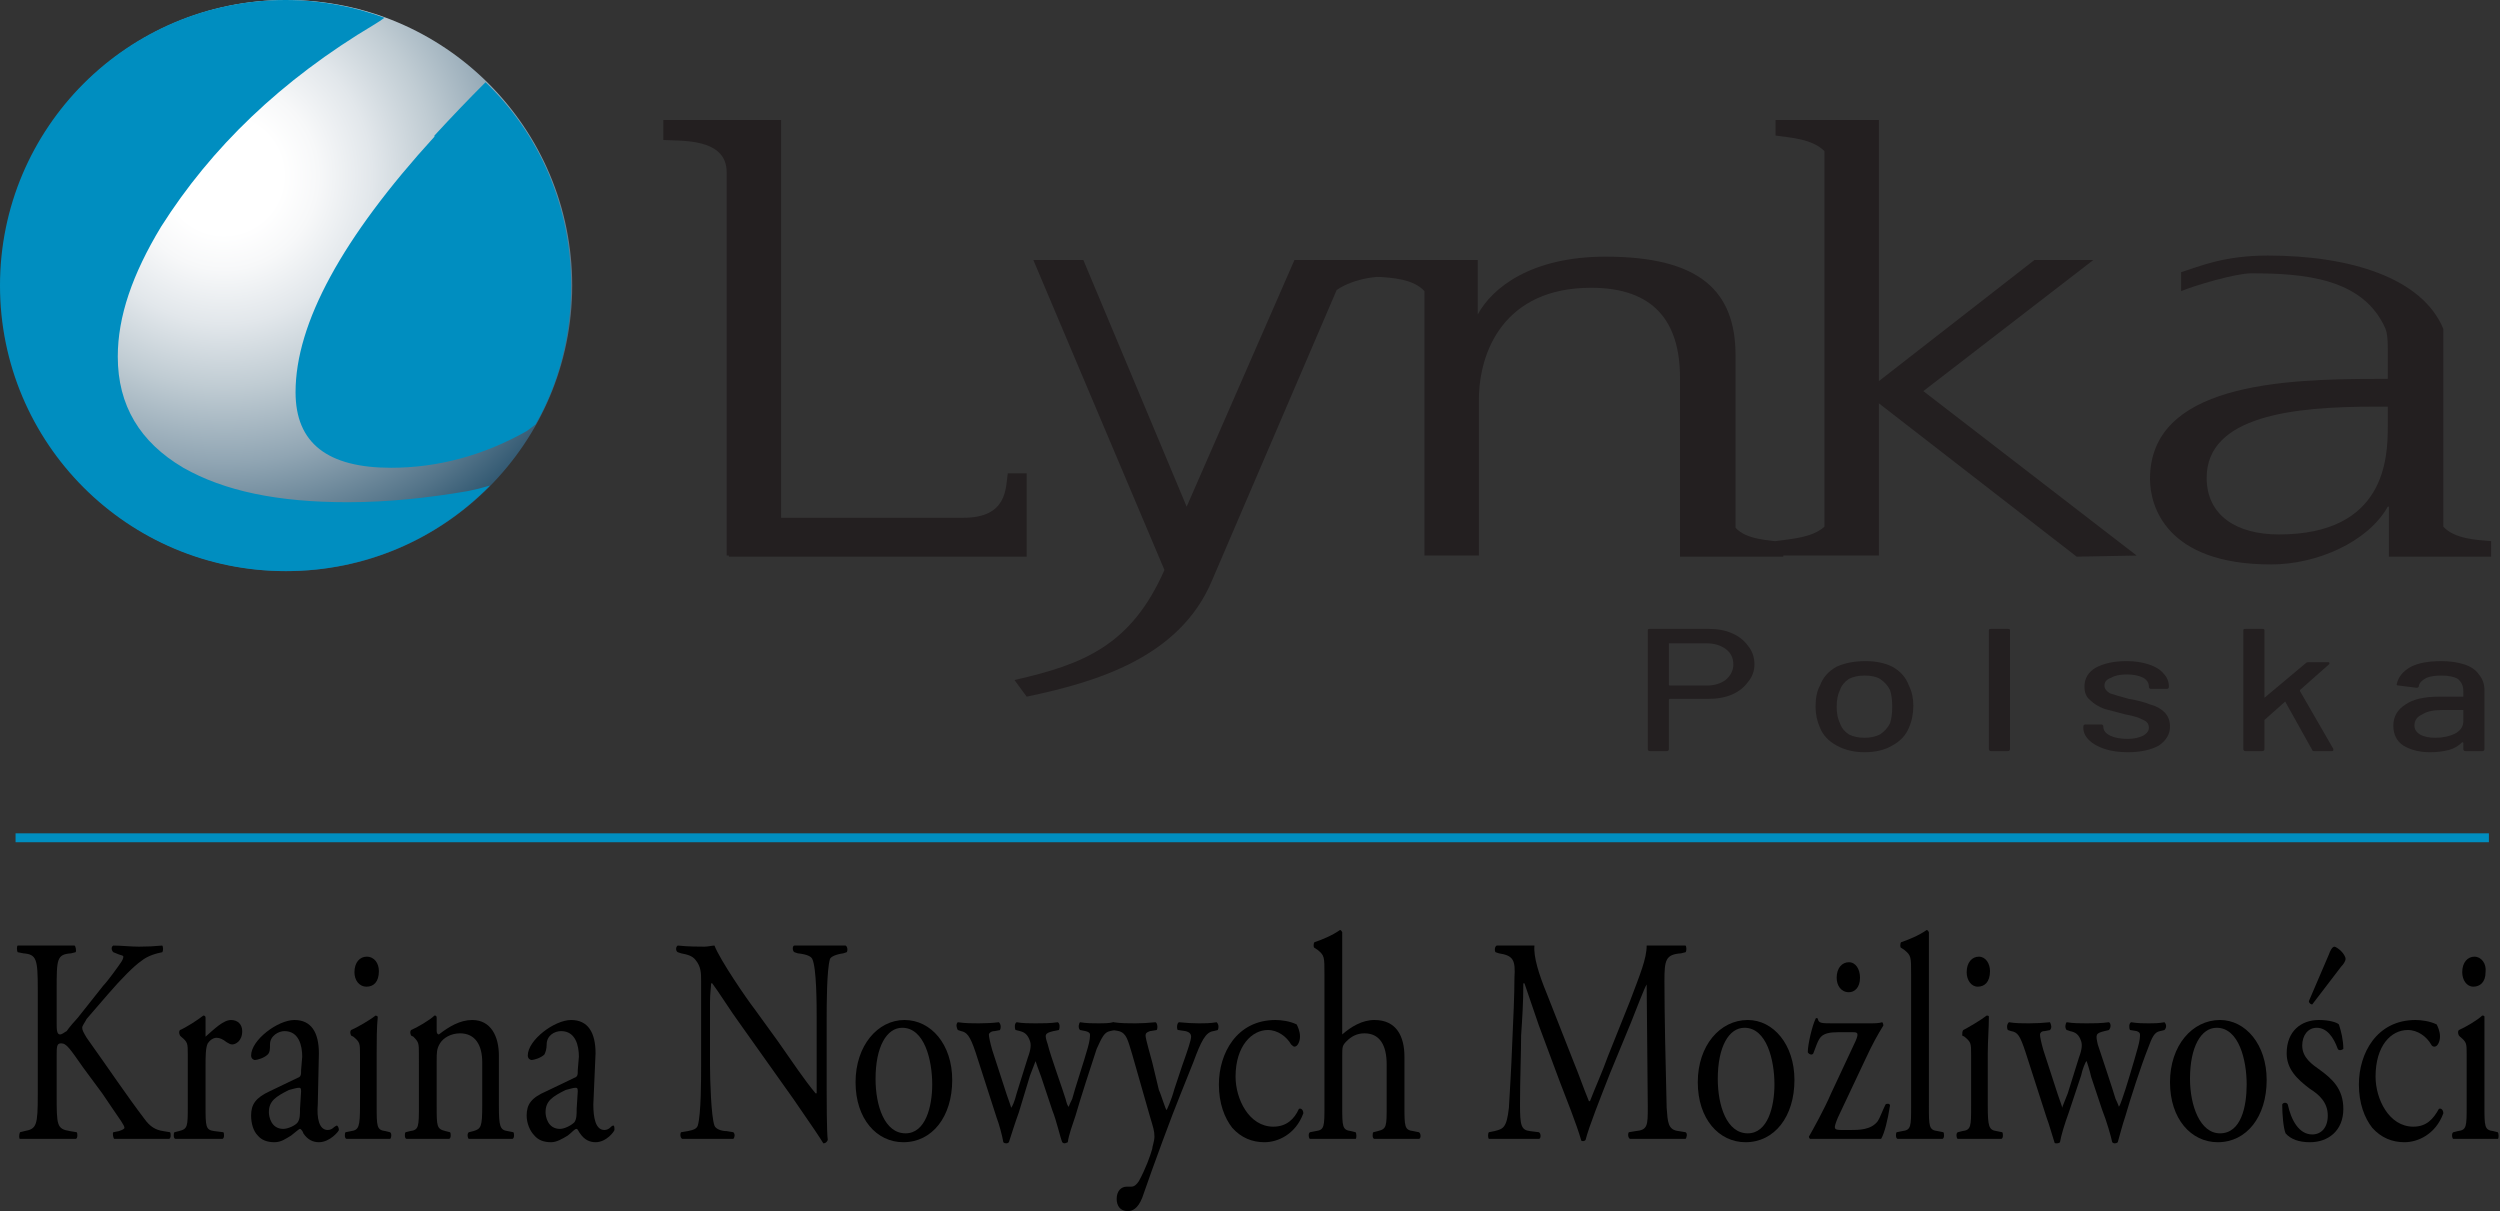 <svg version="1.2" xmlns="http://www.w3.org/2000/svg" viewBox="0 0 225 109" width="225" height="109"><rect x="0" y="0" width="225" height="109" fill="#333333" stroke="none"/><defs><linearGradient id="P" gradientUnits="userSpaceOnUse"/><radialGradient id="g1" cx="0" cy="0" r="1" href="#P" gradientTransform="matrix(40.437,0,0,40.437,20.159,15.797)"><stop offset=".13" stop-color="#fff"/><stop offset=".21" stop-color="#f7f8f9"/><stop offset=".33" stop-color="#e2e7eb"/><stop offset=".47" stop-color="#c0ccd3"/><stop offset=".64" stop-color="#90a5b3"/><stop offset=".82" stop-color="#547489"/><stop offset="1" stop-color="#113e5b"/></radialGradient></defs><style>.a{fill:url(#g1)}.b{mix-blend-mode:multiply;fill:#008ec0}.c{fill:#231f20}.d{fill:none;stroke:#008ec0;stroke-miterlimit:10;stroke-width:.8}</style><path class="a" d="m0.1 25.7c0-14.2 11.5-25.7 25.7-25.7 14.2 0 25.7 11.5 25.7 25.7 0 14.2-11.5 25.7-25.7 25.7-14.2 0-25.7-11.5-25.7-25.7z"/><path class="b" d="m39.1 12.3c-8.3 9.1-12.5 16.8-12.5 23 0 4.6 2.9 6.8 8.6 6.8 4.2 0 8.3-1.1 12.2-3.3q0.4-0.3 0.8-0.6c2.1-3.7 3.2-7.9 3.2-12.5 0-7.2-2.9-13.7-7.7-18.3q-2.3 2.3-4.6 4.8z"/><path class="b" d="m31.3 45.2c-6.3 0-11.1-1-14.8-3.1-3.9-2.3-5.9-5.6-5.9-10 0-3.6 1.3-7.4 3.9-11.7 4.5-7.1 10.8-13.2 19.2-18.2q0.5-0.3 0.9-0.6c-2.7-1-5.7-1.6-8.9-1.6-14.2 0-25.7 11.5-25.7 25.7 0 14.2 11.5 25.7 25.7 25.7 7.2 0 13.7-2.9 18.4-7.7q-1 0.3-2 0.5c-3.5 0.6-7.1 1-10.8 1z"/><path class="c" d="m92.4 42.6v7.5h-26.8v-0.1h-0.2v-34.5c0-3.1-4.1-2.8-5.7-2.9v-1.8h10.6v35.8h16.4c4 0 3.8-2.7 4-4 0 0 1.7 0 1.7 0z"/><path class="c" d="m125.9 23.4v1.6c-1.5-0.3-4 0-5.6 1.1l-11.2 26.1c-2.9 7-10.5 9.2-16.7 10.5l-1.1-1.5c6.2-1.4 10.5-3.1 13.5-9.9l-11.8-27.9h4.5l9.3 22.2 9.7-22.2c0 0 9.4 0 9.4 0z"/><path class="c" d="m156.2 47.5c1 1.1 3 1.1 4.3 1.3v1.3h-9.3v-16.1c0-5-2.3-8.1-8-8.1-7.8 0-10.1 5.7-10.1 10.1v14h-4.9v-23.8c-1-1.1-2.9-1.2-4.3-1.3v-1.5h9.1v4.9c1.3-2.4 4.8-5.2 11.5-5.2 8.5 0 11.7 3.1 11.7 8.9z"/><path class="c" d="m159.8 50v-1.3c1.4-0.2 3.3-0.3 4.4-1.3v-33.8c-1.1-1.1-3-1.2-4.4-1.4v-1.4h9.3v23.5l14-10.9h5.3l-15.3 11.8 19.2 14.8-5.4 0.1-17.8-13.8v13.7c0 0-9.3 0-9.3 0z"/><path class="c" d="m219.9 47.4c1 1.1 3 1.2 4.3 1.3v1.4h-9.2v-4.5h-0.1c-1.8 3.2-6.4 5.2-10.5 5.2-9.5 0-10.9-5.3-10.9-7.7 0-8.5 11.8-9 20.4-9h1v-2.8q0-1.2-0.2-1.7c-2-4.6-7.4-5-12.1-5-1.4 0-5.1 1.1-6.3 1.6v-1.7c1.6-0.5 3.8-1.5 7.8-1.5 7.4 0 13.9 2 15.8 6.6 0 0 0 17.8 0 17.8zm-5-10.8h-1.3c-7.1 0-15 0.8-15 6.4 0 3.4 2.7 5.1 6.5 5.1 9.6 0 9.8-6.9 9.8-9.7z"/><path class="c" d="m155.9 57q0.9 0.4 1.4 1.1 0.6 0.7 0.6 1.7 0 0.9-0.6 1.6-0.5 0.7-1.4 1.1-0.9 0.4-2.2 0.4h-3.4q-0.1 0-0.1 0.1v4.4q0 0.2-0.2 0.2h-1.5q-0.2 0-0.2-0.2v-10.7q0-0.1 0.2-0.1h5.3q1.2 0 2.1 0.4zm-0.6 4.2q0.7-0.6 0.7-1.4 0-0.9-0.7-1.4-0.7-0.5-1.7-0.5h-3.3q-0.1 0-0.1 0v3.7q0 0.1 0.1 0.1h3.3q1 0 1.7-0.5z"/><path class="c" d="m165.3 67.1q-1.1-0.6-1.5-1.6-0.4-0.9-0.4-1.9 0-1.2 0.4-1.9 0.4-1.1 1.5-1.7 1.1-0.5 2.6-0.5 1.4 0 2.4 0.5 1.1 0.6 1.5 1.7 0.4 0.8 0.4 1.8 0 1.1-0.4 2-0.4 1-1.5 1.6-1 0.6-2.5 0.6-1.4 0-2.5-0.6zm3.9-1q0.6-0.4 0.9-1 0.2-0.6 0.2-1.5 0-0.9-0.2-1.5-0.3-0.6-0.9-1-0.5-0.3-1.4-0.3-0.8 0-1.4 0.3-0.6 0.4-0.8 1-0.3 0.6-0.3 1.5 0 0.9 0.3 1.5 0.2 0.6 0.8 1 0.6 0.3 1.4 0.3 0.8 0 1.4-0.3z"/><path class="c" d="m179 67.4v-10.7q0-0.1 0.2-0.1h1.5q0.2 0 0.2 0.1v10.7q0 0.2-0.2 0.2h-1.5q-0.2 0-0.2-0.2z"/><path class="c" d="m189.4 67.4q-0.9-0.3-1.4-0.8-0.5-0.5-0.5-1.1v-0.1q0-0.2 0.2-0.2h1.4q0.2 0 0.2 0.2 0 0.5 0.6 0.8 0.6 0.3 1.6 0.3 0.8 0 1.4-0.3 0.5-0.3 0.5-0.7 0-0.5-0.5-0.7-0.5-0.3-1.6-0.5-1.1-0.3-1.9-0.5-0.8-0.3-1.3-0.8-0.5-0.4-0.5-1.2 0-1.1 1-1.7 1.1-0.6 2.8-0.6 1.1 0 2 0.3 0.9 0.3 1.3 0.8 0.5 0.5 0.5 1.2 0 0.2-0.2 0.2h-1.4q-0.2 0-0.2-0.2 0-0.5-0.5-0.8-0.6-0.3-1.5-0.3-0.9 0-1.4 0.3-0.6 0.2-0.6 0.7 0 0.4 0.5 0.7 0.6 0.2 1.7 0.5 1.2 0.2 1.9 0.5 0.8 0.2 1.3 0.7 0.5 0.5 0.5 1.3 0 1-1 1.7-1.1 0.6-2.8 0.6-1.2 0-2.1-0.3z"/><path class="c" d="m201.9 67.4v-10.7q0-0.1 0.2-0.1h1.5q0.2 0 0.2 0.1v6.1q0 0 0 0 0 0.1 0 0l3.7-3.1q0.1-0.1 0.2-0.1h1.8q0.1 0 0.1 0 0.1 0.1 0 0.2l-2.6 2.3q0 0.1 0 0.1l3 5.2v0.1q0 0.1-0.1 0.1h-1.6q-0.2 0-0.2-0.1l-2.4-4.3q0-0.1-0.1 0l-1.8 1.6q0 0.1 0 0.1v2.5q0 0.2-0.2 0.2h-1.5q-0.2 0-0.2-0.2z"/><path class="c" d="m221.8 59.8q0.9 0.3 1.3 0.9 0.5 0.6 0.5 1.4v5.3q0 0.2-0.2 0.2h-1.5q-0.2 0-0.2-0.2v-0.5q0-0.1-0.1-0.1-0.5 0.5-1.2 0.7-0.8 0.2-1.7 0.2-1.4 0-2.4-0.6-0.9-0.6-0.9-1.8 0-1.2 1.1-1.9 1-0.7 3-0.7h2.2q0 0 0-0.1v-0.4q0-0.7-0.5-1.1-0.5-0.3-1.5-0.3-0.8 0-1.3 0.2-0.6 0.3-0.7 0.7 0 0.2-0.2 0.2l-1.6-0.2q-0.2 0-0.2-0.1 0.2-1 1.3-1.6 1-0.5 2.7-0.5 1.2 0 2.1 0.3zm-0.8 6.2q0.7-0.4 0.7-1.1v-0.9q0-0.1 0-0.1h-1.9q-1.2 0-1.8 0.4-0.7 0.3-0.7 1 0 0.5 0.5 0.8 0.5 0.3 1.4 0.3 1 0 1.8-0.4z"/><path  d="m3.4 89.1c0-2.8-0.1-3.2-1.3-3.3l-0.5-0.1c-0.1-0.1-0.1-0.6 0-0.6 1.1 0 1.7 0 2.7 0 0.8 0 1.5 0 2.4 0 0.1 0 0.2 0.5 0.1 0.6l-0.4 0.1c-1.3 0.1-1.3 0.5-1.3 3.3v3c0 0.5 0 1 0.3 1 0.2 0 0.4-0.2 0.6-0.3 0.2-0.3 0.8-1 1-1.2l2.3-2.9c0.4-0.4 1.4-1.8 1.6-2.1q0.2-0.3 0.2-0.5c0-0.1-0.1-0.1-0.4-0.2l-0.5-0.2c-0.2-0.2-0.2-0.5 0-0.6 0.7 0 1.6 0.1 2.3 0.1q1.1 0 2.1-0.1c0.1 0.1 0.1 0.5 0 0.6-0.5 0.1-1.3 0.3-1.9 0.8-0.6 0.4-1.8 1.6-3 3l-1.9 2.2c-0.2 0.4-0.4 0.6-0.4 0.8 0 0.2 0.1 0.4 0.4 0.9 2 2.8 3.6 5.2 5.2 7.3 0.5 0.7 1 1 1.7 1.1l0.6 0.1c0.1 0.1 0.1 0.6-0.1 0.6-0.5 0-1.4 0-2.3 0-0.9 0-1.6 0-2.6 0-0.1 0-0.2-0.5-0.1-0.6l0.5-0.1c0.3-0.1 0.5-0.2 0.5-0.3 0-0.1-0.1-0.3-0.3-0.6-0.4-0.6-0.9-1.3-1.7-2.5l-1.7-2.3c-1.2-1.7-1.5-2.2-2-2.2-0.4 0-0.4 0.3-0.4 1.2v3.4c0 2.8 0 3.1 1.2 3.3l0.6 0.1c0.1 0.1 0.1 0.6-0.1 0.6-1 0-1.7 0-2.5 0-0.9 0-1.6 0-2.5 0-0.1 0-0.1-0.4 0-0.6l0.4-0.1c1.1-0.2 1.2-0.5 1.2-3.3 0 0 0-9.4 0-9.4z"/><path  d="m16.9 94.9c0-1 0-1.1-0.6-1.6l-0.1-0.1c-0.1-0.2-0.1-0.4 0-0.5 0.5-0.2 1.6-0.9 2.1-1.3q0.2 0 0.2 0.2v1.5q0 0.2 0 0.2c0.8-0.7 1.6-1.5 2.3-1.5 0.6 0 1 0.4 1 1 0 0.9-0.6 1.2-0.9 1.2-0.2 0-0.3-0.1-0.5-0.2q-0.5-0.4-0.9-0.4c-0.3 0-0.6 0.2-0.8 0.5-0.2 0.4-0.2 1.2-0.2 2.1v3.5c0 1.9 0 2.2 0.8 2.3l0.8 0.1c0.1 0.1 0.1 0.6-0.1 0.6-1 0-1.6 0-2.3 0q-1.1 0-1.9 0c-0.2 0-0.2-0.5-0.1-0.6l0.4-0.1c0.8-0.2 0.8-0.4 0.8-2.3 0 0 0-4.6 0-4.6z"/><path  d="m26.8 97c0.3-0.1 0.3-0.3 0.3-0.7l0.1-1.2c0-1-0.3-2.3-1.6-2.3-0.5 0-1.3 0.4-1.3 1.2 0 0.4 0 0.7-0.2 0.9-0.3 0.3-0.9 0.5-1.2 0.5q-0.3-0.1-0.3-0.4c0-1.4 2.4-3.2 3.9-3.2 1.5 0 2.2 1.1 2.2 3l-0.1 4.6c-0.1 1.2 0.1 2.3 0.9 2.3 0.2 0 0.4-0.1 0.5-0.2 0.1-0.1 0.3-0.2 0.3-0.2 0.1 0 0.2 0.2 0.2 0.4 0 0.1-0.8 1.1-1.8 1.1-0.5 0-1-0.2-1.4-0.8 0-0.1-0.2-0.4-0.3-0.4-0.1 0-0.4 0.3-0.8 0.6-0.5 0.3-0.9 0.6-1.5 0.6q-1 0-1.5-0.6c-0.4-0.4-0.6-1.1-0.6-1.8 0-1 0.4-1.6 1.7-2.2 0 0 2.5-1.2 2.5-1.2zm-1.3 4.6c0.4 0 1.1-0.3 1.3-0.6 0.2-0.3 0.2-0.7 0.2-1.2l0.1-1.6c0-0.3-0.1-0.3-0.2-0.3-0.2 0-0.5 0.1-0.9 0.2-1.2 0.6-1.8 1-1.8 2 0 0.4 0.2 1.5 1.3 1.5z"/><path  d="m32.4 94.9c0-1 0-1.1-0.6-1.6l-0.2-0.1c-0.1-0.2-0.1-0.4 0-0.5 0.5-0.2 1.7-0.9 2.2-1.3q0.1 0 0.2 0.1c-0.1 1-0.1 2.2-0.1 3.3v4.7c0 1.9 0 2.2 0.8 2.3l0.4 0.1c0.2 0.1 0.1 0.6 0 0.6-0.6 0-1.2 0-2 0-0.7 0-1.4 0-1.9 0-0.2 0-0.2-0.5-0.1-0.6l0.5-0.1c0.7-0.1 0.8-0.4 0.8-2.3zm1.7-7.5c0 1-0.5 1.4-1.1 1.4-0.7 0-1.1-0.6-1.1-1.3 0-0.9 0.5-1.4 1.1-1.4 0.7 0 1.1 0.6 1.1 1.3z"/><path  d="m37.7 94.9c0-1 0-1.1-0.5-1.6l-0.2-0.1c-0.1-0.2-0.1-0.4 0-0.5 0.5-0.2 1.7-0.9 2.1-1.3 0.1 0 0.2 0 0.2 0.2 0 0.6 0 1 0 1.2 0 0.2 0.1 0.3 0.2 0.3 0.9-0.7 1.9-1.3 3-1.3 1.7 0 2.4 1.5 2.4 3.2v4.5c0 1.9 0.1 2.2 0.8 2.3l0.5 0.1c0.1 0.1 0.1 0.6-0.1 0.6-0.6 0-1.2 0-1.9 0q-1.2 0-2 0c-0.1 0-0.2-0.5 0-0.6l0.4-0.1c0.7-0.2 0.8-0.4 0.8-2.3v-3.9c0-1.5-0.6-2.6-2-2.6-0.8 0-1.5 0.4-1.8 0.9-0.3 0.5-0.3 0.8-0.3 1.6v4c0 1.9 0 2.1 0.8 2.3l0.4 0.1c0.1 0.1 0.1 0.6-0.1 0.6-0.5 0-1.1 0-1.9 0-0.7 0-1.4 0-1.9 0-0.2 0-0.2-0.5-0.1-0.6l0.4-0.1c0.8-0.1 0.8-0.4 0.8-2.3z"/><path  d="m51.7 97c0.3-0.1 0.3-0.3 0.3-0.7l0.1-1.2c0-1-0.3-2.3-1.6-2.3-0.6 0-1.3 0.4-1.3 1.2 0 0.4-0.1 0.7-0.2 0.9-0.3 0.3-0.9 0.5-1.2 0.5q-0.3-0.1-0.3-0.4c0-1.4 2.4-3.2 3.9-3.2 1.5 0 2.2 1.1 2.2 3l-0.2 4.6c0 1.2 0.2 2.3 1 2.3 0.2 0 0.4-0.1 0.5-0.2 0.1-0.1 0.2-0.2 0.3-0.2 0.1 0 0.1 0.2 0.1 0.4 0 0.1-0.7 1.1-1.7 1.1-0.5 0-1-0.2-1.4-0.8-0.1-0.1-0.2-0.4-0.3-0.4-0.2 0-0.4 0.3-0.8 0.6-0.5 0.3-1 0.6-1.5 0.6q-1 0-1.5-0.6c-0.4-0.4-0.7-1.1-0.7-1.8 0-1 0.4-1.6 1.8-2.2 0 0 2.5-1.2 2.5-1.2zm-1.3 4.6c0.4 0 1-0.3 1.3-0.6 0.2-0.3 0.2-0.7 0.2-1.2l0.1-1.6c0-0.3-0.1-0.3-0.2-0.3-0.2 0-0.5 0.1-0.9 0.2-1.2 0.6-1.8 1-1.8 2 0 0.4 0.2 1.5 1.3 1.5z"/><path  d="m74.4 98c0 0.8 0 3.9 0.1 4.6-0.1 0.2-0.2 0.3-0.4 0.3-0.3-0.5-0.9-1.4-2.7-4l-4.9-6.9c-0.6-0.8-2-3-2.4-3.5h-0.1c0 0.3-0.1 0.9-0.1 1.7v5.7c0 1.2 0.1 4.6 0.4 5.4 0.1 0.3 0.6 0.5 1.1 0.5l0.6 0.1c0.2 0.2 0.1 0.5 0 0.6-1 0-1.7 0-2.5 0-0.8 0-1.4 0-2.1 0-0.2-0.1-0.2-0.5-0.1-0.6l0.6-0.1c0.5-0.1 0.8-0.2 0.9-0.5 0.3-1 0.3-4.2 0.3-5.4v-7.6c0-0.7 0-1.3-0.5-1.9-0.3-0.4-0.8-0.5-1.3-0.6l-0.3-0.1c-0.2-0.1-0.2-0.5 0-0.6 0.9 0.1 2 0.1 2.4 0.1 0.3 0 0.7-0.1 0.9-0.1 0.5 1.3 2.9 4.8 3.6 5.7l2.1 2.9c1.4 2 2.4 3.5 3.4 4.7h0.1c0-0.1 0-0.5 0-1.1v-5.6c0-1.2 0-4.6-0.4-5.4-0.1-0.2-0.4-0.4-1.3-0.5l-0.3-0.1c-0.2-0.1-0.2-0.6 0-0.6 1 0 1.7 0 2.5 0 0.9 0 1.4 0 2.1 0 0.2 0.1 0.2 0.5 0.1 0.6l-0.3 0.1c-0.7 0.1-1.1 0.3-1.2 0.5-0.3 1-0.3 4.2-0.3 5.4 0 0 0 6.3 0 6.3z"/><path  d="m85.7 97.2c0 3.3-1.8 5.6-4.4 5.6-2.4 0-4.3-2.1-4.3-5.4 0-3.3 2-5.6 4.4-5.6 2.4 0 4.3 2.2 4.3 5.4zm-4.5-4.7c-1.4 0-2.4 1.7-2.4 4.6 0 2.4 0.8 4.9 2.7 4.9 1.8 0 2.4-2.4 2.4-4.4 0-2.2-0.7-5.1-2.7-5.1z"/><path  d="m87.8 94.7c-0.5-1.5-0.8-1.8-1.3-1.9l-0.3-0.1c-0.1-0.2-0.2-0.5 0-0.7 0.7 0.1 1.3 0.1 1.9 0.1q1 0 1.8-0.1c0.2 0.2 0.2 0.5 0.1 0.7l-0.5 0.1c-0.3 0-0.5 0.2-0.5 0.3 0 0.2 0.1 0.7 0.3 1.4l1.3 4c0.2 0.6 0.4 1.1 0.4 1.2 0.1-0.1 0.3-0.5 0.5-1.3l1-3.2c0.3-0.8 0.3-1.2 0.2-1.5-0.2-0.6-0.5-0.8-0.9-0.9l-0.4-0.1c-0.1-0.2-0.1-0.6 0.1-0.7 0.5 0.1 1.2 0.1 1.7 0.1 0.7 0 1.3 0 2-0.1 0.2 0.1 0.2 0.5 0.1 0.7l-0.5 0.1c-0.8 0.2-0.8 0.3-0.5 1.2 0.2 0.9 1.4 4.2 1.6 4.9 0.1 0.4 0.2 0.7 0.3 0.7q0-0.1 0.3-0.7c0.2-0.8 1.1-3.5 1.4-4.6 0.2-0.7 0.2-1 0.2-1.2q0-0.2-0.4-0.3l-0.5-0.1c-0.2-0.2-0.1-0.6 0-0.7 0.6 0.1 1.1 0.1 1.7 0.1 0.4 0 0.9 0 1.3-0.1 0.2 0.2 0.2 0.5 0.1 0.7l-0.4 0.1c-0.5 0.1-0.7 0.5-1.2 1.6-0.5 1.5-1.5 4.6-1.9 6-0.3 0.9-0.6 1.7-0.7 2.4q-0.2 0.1-0.3 0.1-0.1 0-0.2-0.1c-0.2-0.5-0.5-1.9-0.9-2.9l-1-3c-0.2-0.5-0.5-1.4-0.5-1.4 0 0-0.3 0.8-0.5 1.3l-1 3.3c-0.4 1.1-0.7 2.1-0.9 2.7q-0.1 0.1-0.2 0.1c-0.1 0-0.2 0-0.3-0.1-0.1-0.6-0.4-1.7-0.6-2.2 0 0-1.9-5.9-1.9-5.9z"/><path  d="m100.5 107.9c0-0.7 0.4-1.1 0.9-1.1h0.4c0.3 0 0.5-0.2 0.7-0.5 0.6-1.1 1-2.2 1.2-2.9 0-0.2 0.2-0.7 0.2-1.1 0-0.5-0.1-0.8-0.4-1.8l-1.6-5.6c-0.4-1.3-0.5-1.9-1.2-2.1l-0.6-0.1c-0.1-0.1-0.1-0.6 0.1-0.7 0.7 0.1 1.3 0.1 2 0.1q0.8 0 1.8-0.1c0.2 0.1 0.2 0.6 0.1 0.7l-0.6 0.1c-0.3 0.1-0.4 0.2-0.4 0.4 0 0.3 0.5 2 0.6 2.4l0.6 2.5c0.2 0.4 0.6 1.8 0.7 1.8 0 0 0.4-0.8 0.7-1.9l0.7-2.1c0.5-1.4 0.8-2.3 0.8-2.6 0-0.2-0.1-0.4-0.5-0.5l-0.7-0.1c-0.1-0.1-0.1-0.6 0.1-0.7q1 0.1 1.8 0.1c0.5 0 1 0 1.6-0.1 0.2 0.2 0.2 0.5 0.1 0.7l-0.4 0.1c-0.7 0.1-1.1 0.9-1.8 2.8l-1.2 3c-0.7 1.7-2.4 6.3-3.4 9.2-0.4 1-0.9 1.2-1.3 1.2-0.7 0-1-0.5-1-1.1z"/><path  d="m116.7 92.2c0.1 0.2 0.3 0.6 0.3 1.1 0 0.4-0.2 0.9-0.5 0.9q-0.1 0-0.3-0.2c-0.4-0.7-1.2-1.3-2.1-1.3-1.4 0-2.9 1.4-2.9 4.2 0 2 1.2 4.5 3.4 4.5 1.2 0 1.9-0.7 2.3-1.6 0.2-0.1 0.4 0.1 0.4 0.4-0.7 1.9-2.3 2.6-3.5 2.6-1.1 0-2.1-0.4-2.9-1.3-0.7-0.9-1.2-2.2-1.2-3.9 0-2.8 1.6-5.8 5.1-5.8 0.5 0 1.3 0.1 1.9 0.4z"/><path  d="m119.2 87.7c0-1.6 0-1.7-0.6-2.2l-0.3-0.2c-0.1 0-0.1-0.4 0-0.5 0.6-0.2 1.6-0.6 2.3-1.1q0.1 0 0.2 0.2c0 0.8 0 2.1 0 3.2v5.5c0 0.3 0 0.5 0 0.5 0.8-0.7 1.8-1.3 2.9-1.3 2 0 2.7 1.5 2.7 3.3v4.4c0 1.9 0 2.2 0.8 2.3l0.5 0.1c0.2 0.1 0.2 0.6 0 0.6-0.8 0-1.4 0-2.1 0-0.7 0-1.4 0-1.9 0-0.2 0-0.2-0.5-0.1-0.6l0.4-0.1c0.8-0.2 0.8-0.4 0.8-2.3v-3.7c0-1.7-0.6-2.8-2-2.8-0.7 0-1.2 0.3-1.6 0.7-0.4 0.4-0.4 0.5-0.4 1.4v4.4c0 1.9 0 2.2 0.8 2.3l0.4 0.1c0.1 0.1 0.1 0.6 0 0.6-0.7 0-1.3 0-2 0-0.8 0-1.4 0-2.1 0-0.1 0-0.2-0.5 0-0.6l0.5-0.1c0.8-0.1 0.8-0.4 0.8-2.3 0 0 0-11.8 0-11.8z"/><path  d="m141.6 95.5c0.5 1.2 0.9 2.4 1.4 3.6h0.1c0.5-1.3 1.1-2.6 1.6-4l2-5c0.9-2.4 1.5-3.8 1.5-5 0.8 0 1.2 0 1.6 0 0.5 0 1.2 0 1.9 0 0.1 0.1 0.1 0.5 0 0.6l-0.4 0.1c-1.4 0.1-1.5 0.6-1.5 2.5 0 2.8 0.1 7.6 0.2 11.4 0.1 1.3 0.1 2 1.1 2.1l0.6 0.1c0.2 0.1 0.1 0.5 0 0.6-0.9 0-1.7 0-2.5 0-0.7 0-1.7 0-2.5 0-0.2-0.1-0.2-0.5-0.1-0.6l0.6-0.1c1.1-0.1 1.1-0.5 1.1-2.2l-0.1-11c-0.2 0.3-1 2.4-1.4 3.4l-1.9 4.6c-0.9 2.3-1.9 4.8-2.2 6q-0.1 0.1-0.2 0.1c-0.1 0-0.2 0-0.2-0.1-0.4-1.4-1.4-3.9-1.9-5.2l-1.9-5.1c-0.4-1.2-0.9-2.6-1.3-3.8h-0.1c0 1.7-0.1 3.2-0.2 4.7 0 1.6-0.1 3.9-0.1 6.2 0 1.9 0.1 2.3 0.9 2.4l0.8 0.1c0.2 0.1 0.2 0.6 0 0.6-0.7 0-1.5 0-2.3 0-0.7 0-1.4 0-2.2 0-0.1-0.1-0.1-0.5 0-0.6l0.5-0.1c0.8-0.2 1.1-0.3 1.3-2.1 0.1-1.8 0.2-3.2 0.3-5.8 0.1-2.2 0.2-4.4 0.2-5.9 0.1-1.6-0.1-2-1.4-2.2l-0.3-0.1c-0.1-0.1-0.1-0.5 0.1-0.6 0.6 0 1.1 0 1.6 0 0.5 0 1.1 0 1.8 0-0.1 1 0.4 2.6 1.1 4.3 0 0 2.4 6.1 2.4 6.1z"/><path  d="m161.5 97.2c0 3.3-1.8 5.6-4.4 5.6-2.4 0-4.3-2.1-4.3-5.4 0-3.3 2-5.6 4.5-5.6 2.3 0 4.2 2.2 4.2 5.4zm-4.5-4.7c-1.4 0-2.4 1.7-2.4 4.6 0 2.4 0.8 4.9 2.7 4.9 1.8 0 2.4-2.4 2.4-4.4 0-2.2-0.7-5.1-2.7-5.1z"/><path  d="m165.1 102.5c-1.1 0-2 0-2.2 0q-0.1-0.1-0.1-0.2c0.4-0.7 1.4-2.5 2-3.9l2.2-4.7c0.3-0.7 0.2-0.8-0.2-0.8h-1.4c-0.7 0-1.2 0.1-1.5 0.4-0.3 0.3-0.5 1-0.7 1.5-0.1 0.2-0.4 0.1-0.5-0.1 0-0.7 0.4-2.4 0.7-3 0-0.1 0.2-0.1 0.2 0 0.1 0.4 0.3 0.4 1.5 0.4h3c0.6 0 1 0 1.3-0.1q0.1 0.1 0.1 0.3c-0.5 0.8-1 1.7-1.6 3l-2.5 5.3c-0.4 1-0.4 1.1 0.4 1.1h0.7c0.8 0 1.9 0 2.5-0.8 0.2-0.3 0.4-0.9 0.7-1.5 0.1-0.1 0.4-0.1 0.4 0.1-0.2 1.3-0.5 2.5-0.8 3-0.7 0-1.3 0-2.3 0 0 0-1.9 0-1.9 0zm2.3-14.5c0 0.9-0.5 1.3-1 1.3-0.7 0-1.1-0.6-1.1-1.3 0-0.9 0.5-1.4 1.1-1.4 0.6 0 1 0.6 1 1.4z"/><path  d="m173.6 99.5c0 1.9 0 2.2 0.8 2.3l0.5 0.1c0.1 0.1 0.1 0.6-0.1 0.6-0.7 0-1.3 0-2 0-0.8 0-1.4 0-2 0-0.2 0-0.2-0.5-0.1-0.6l0.5-0.1c0.8-0.1 0.8-0.4 0.8-2.3v-11.8c0-1.6 0-1.7-0.6-2.2l-0.3-0.2c-0.1 0-0.1-0.4 0-0.5 0.6-0.2 1.6-0.6 2.3-1.1q0.1 0 0.2 0.2c0 0.8 0 2.1 0 3.2 0 0 0 12.4 0 12.4z"/><path  d="m177.4 94.9c0-1 0-1.1-0.6-1.6l-0.2-0.1c0-0.2 0-0.4 0.1-0.5 0.4-0.2 1.6-0.9 2.1-1.3q0.2 0 0.2 0.1c0 1-0.1 2.2-0.1 3.3v4.7c0 1.9 0.1 2.2 0.8 2.3l0.5 0.1c0.1 0.1 0.1 0.6-0.1 0.6-0.6 0-1.2 0-1.9 0-0.8 0-1.4 0-2 0-0.1 0-0.2-0.5 0-0.6l0.4-0.1c0.8-0.1 0.8-0.4 0.8-2.3zm1.7-7.5c0 1-0.5 1.4-1.1 1.4-0.6 0-1-0.6-1-1.3 0-0.9 0.5-1.4 1.1-1.4 0.6 0 1 0.6 1 1.3z"/><path  d="m182.3 94.7c-0.5-1.5-0.7-1.8-1.3-1.9l-0.3-0.1c-0.1-0.2-0.1-0.5 0.1-0.7 0.6 0.1 1.2 0.1 1.8 0.1q1 0 1.9-0.1c0.1 0.2 0.2 0.5 0 0.7l-0.5 0.1c-0.3 0-0.4 0.2-0.4 0.3 0 0.2 0.1 0.7 0.3 1.4l1.3 4c0.2 0.6 0.4 1.1 0.4 1.2 0-0.1 0.2-0.5 0.5-1.3l1-3.2c0.3-0.8 0.3-1.2 0.2-1.5-0.2-0.6-0.5-0.8-1-0.9l-0.3-0.1c-0.2-0.2-0.1-0.6 0-0.7 0.6 0.1 1.2 0.1 1.8 0.1 0.6 0 1.3 0 2-0.1 0.2 0.1 0.2 0.5 0 0.7l-0.4 0.1c-0.8 0.2-0.8 0.3-0.6 1.2 0.3 0.9 1.4 4.2 1.6 4.9 0.2 0.4 0.3 0.7 0.3 0.7q0.1-0.1 0.3-0.7c0.3-0.8 1.1-3.5 1.4-4.6 0.2-0.7 0.2-1 0.2-1.2q0-0.2-0.3-0.3l-0.6-0.1c-0.1-0.2-0.1-0.6 0.1-0.7 0.6 0.1 1.1 0.1 1.6 0.1 0.4 0 0.9 0 1.4-0.1 0.2 0.2 0.2 0.5 0 0.7l-0.4 0.1c-0.5 0.1-0.7 0.5-1.1 1.6-0.6 1.5-1.6 4.6-2 6-0.3 0.9-0.5 1.7-0.7 2.4q-0.1 0.1-0.3 0.1-0.1 0-0.2-0.1c-0.1-0.5-0.5-1.9-0.9-2.9l-1-3c-0.1-0.5-0.4-1.4-0.4-1.4-0.1 0-0.4 0.8-0.5 1.3l-1.1 3.3c-0.4 1.1-0.7 2.1-0.8 2.7q-0.1 0.1-0.3 0.1c-0.1 0-0.2 0-0.2-0.1-0.2-0.6-0.5-1.7-0.7-2.2 0 0-1.9-5.9-1.9-5.9z"/><path  d="m204 97.2c0 3.3-1.8 5.6-4.4 5.6-2.4 0-4.3-2.1-4.3-5.4 0-3.3 2-5.6 4.5-5.6 2.3 0 4.2 2.2 4.2 5.4zm-4.5-4.7c-1.4 0-2.4 1.7-2.4 4.6 0 2.4 0.9 4.9 2.7 4.9 1.9 0 2.4-2.4 2.4-4.4 0-2.2-0.7-5.1-2.7-5.1z"/><path  d="m210.5 92.2c0.2 0.6 0.4 1.4 0.4 2.2-0.1 0.1-0.4 0.2-0.5 0-0.4-1.1-1-1.9-1.9-1.9-0.8 0-1.3 0.7-1.3 1.6 0 1.1 0.9 1.7 1.6 2.2 1.1 0.8 2.1 1.7 2.1 3.5 0 2-1.4 3-3 3q-1.5 0-2.2-0.8c-0.2-0.5-0.3-1.7-0.3-2.6 0.1-0.2 0.4-0.2 0.5 0 0.3 1.4 1 2.7 2.2 2.7 0.8 0 1.4-0.6 1.4-1.7 0-1.2-0.8-1.9-1.6-2.4-1.2-0.9-2.1-1.8-2.1-3.2 0-2 1.3-3 2.9-3 0.9 0 1.6 0.2 1.8 0.4zm-2.4-1.8c-0.1 0-0.3-0.1-0.3-0.3l1.8-4.2c0.1-0.3 0.3-0.7 0.5-0.7 0.1 0 0.4 0.2 0.6 0.4 0.2 0.2 0.4 0.5 0.4 0.7 0 0.2-0.2 0.5-0.4 0.7 0 0-2.6 3.4-2.6 3.4z"/><path  d="m219.3 92.2c0.1 0.2 0.3 0.6 0.3 1.1 0 0.4-0.2 0.9-0.5 0.9q-0.2 0-0.3-0.2c-0.4-0.7-1.2-1.3-2.1-1.3-1.5 0-2.9 1.4-2.9 4.2 0 2 1.2 4.5 3.4 4.5 1.2 0 1.8-0.7 2.3-1.6 0.2-0.1 0.4 0.1 0.4 0.4-0.7 1.9-2.3 2.6-3.5 2.6-1.1 0-2.1-0.4-2.9-1.3-0.7-0.9-1.2-2.2-1.2-3.9 0-2.8 1.6-5.8 5.1-5.8 0.5 0 1.3 0.1 1.9 0.4z"/><path  d="m222 94.9c0-1 0-1.1-0.6-1.6l-0.1-0.1c-0.1-0.2-0.1-0.4 0-0.5 0.5-0.2 1.7-0.9 2.1-1.3q0.2 0 0.2 0.1c0 1 0 2.2 0 3.3v4.7c0 1.9 0 2.2 0.8 2.3l0.4 0.1c0.1 0.1 0.1 0.6 0 0.6-0.7 0-1.3 0-2 0-0.8 0-1.4 0-2 0-0.1 0-0.2-0.5 0-0.6l0.4-0.1c0.8-0.1 0.8-0.4 0.8-2.3 0 0 0-4.6 0-4.6zm1.7-7.4c0 0.9-0.5 1.3-1.1 1.3-0.6 0-1-0.6-1-1.3 0-0.9 0.5-1.4 1.1-1.4 0.6 0 1.1 0.6 1 1.4z"/><path fill-rule="evenodd" class="d" d="m1.4 75.4h222.6"/></svg>